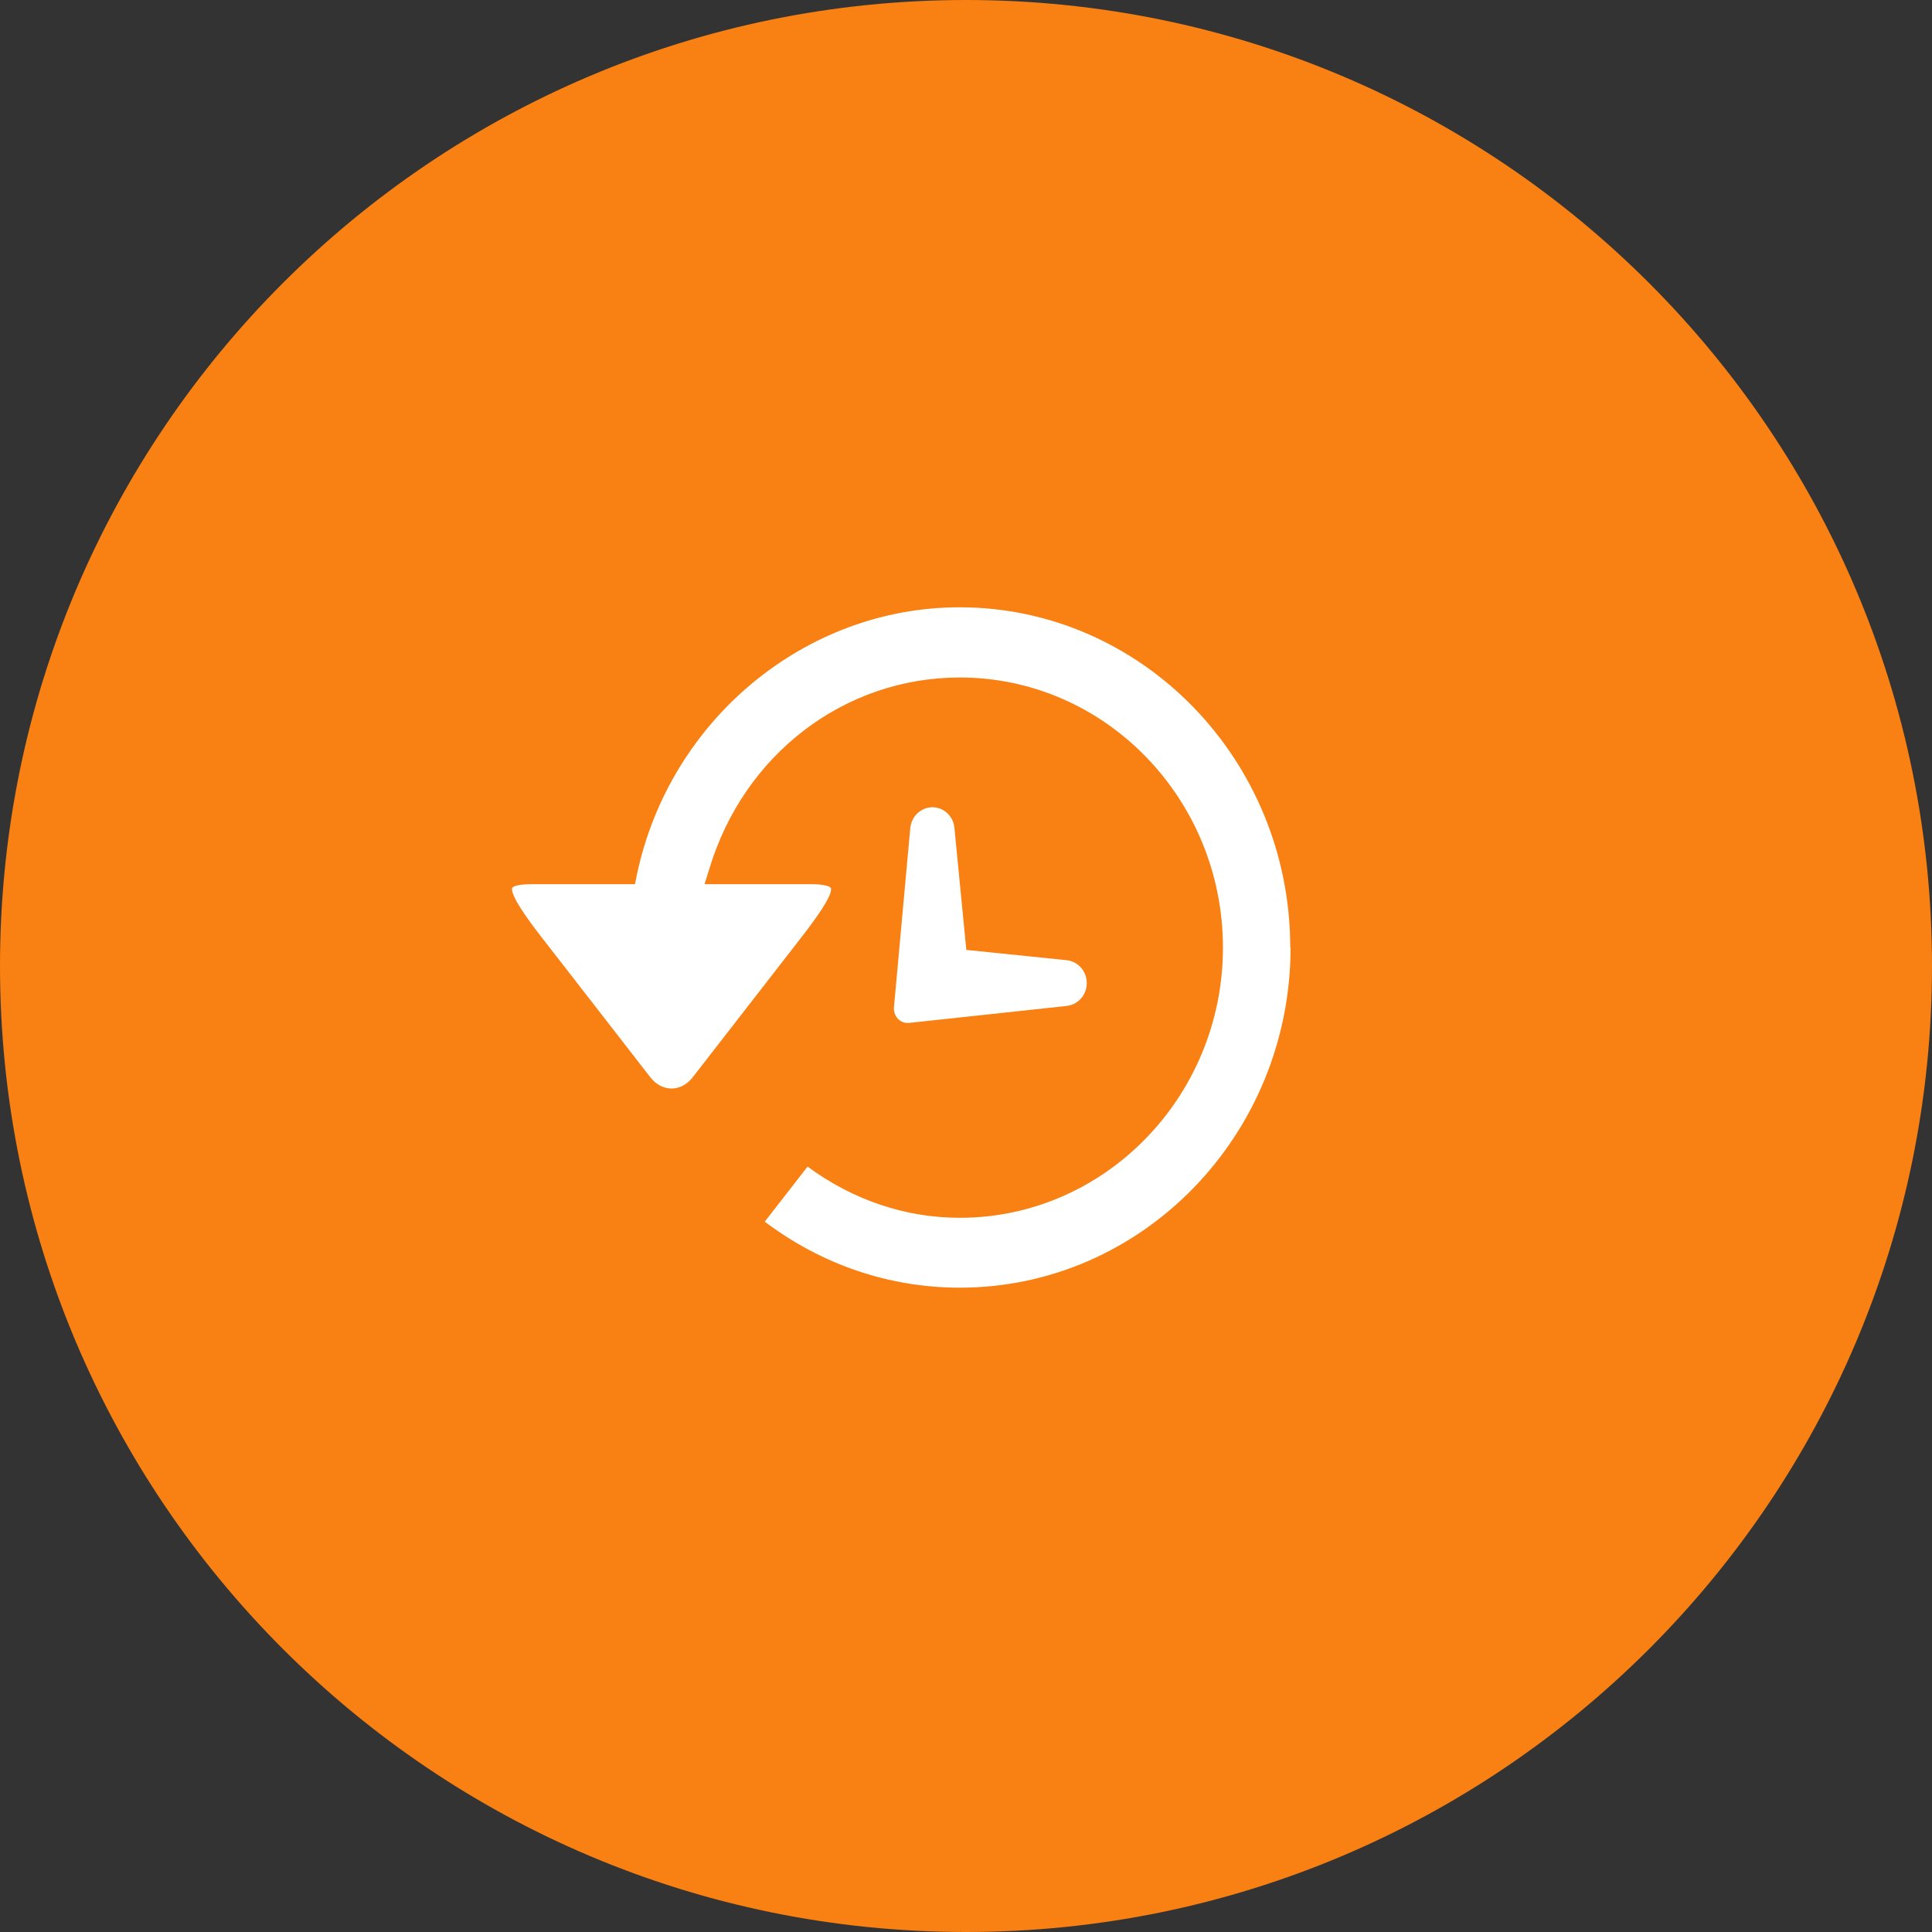 <?xml version="1.0" encoding="UTF-8"?> <svg xmlns="http://www.w3.org/2000/svg" id="a" width="60" height="60" viewBox="0 0 60 60"><rect x="0" y="0" width="60" height="60" fill="#333333" stroke="none"/><defs><style>.b{fill:#f98012;}.c{fill:#fff;}.d{fill:none;stroke:#f98012;}</style></defs><path class="b" d="M30,.5h0c16.29,0,29.5,13.21,29.5,29.5h0c0,16.29-13.21,29.5-29.5,29.5h0C13.71,59.5,.5,46.29,.5,30H.5C.5,13.71,13.71,.5,30,.5Z"></path><path class="d" d="M30,.5h0c16.29,0,29.5,13.21,29.5,29.5h0c0,16.29-13.21,29.5-29.5,29.5h0C13.71,59.5,.5,46.29,.5,30H.5C.5,13.71,13.71,.5,30,.5Z"></path><path class="c" d="M28.21,31.77l4.92-.53c.35-.04,.62-.34,.62-.71s-.27-.67-.62-.71l-3.12-.32-.37-3.79c-.03-.36-.33-.64-.68-.64s-.65,.27-.69,.64l-.51,5.6c0,.26,.19,.46,.43,.46h.02Z"></path><path class="c" d="M40.07,29.43c0-5.83-4.61-10.57-10.27-10.57-4.79,0-9,3.49-10.02,8.3l-.06,.3h-3.23c-.49,0-.58,.1-.58,.11-.1,.24,.71,1.29,1.06,1.73l3.23,4.16c.36,.46,.95,.46,1.31,0l3.23-4.16c.32-.41,1.17-1.49,1.06-1.73,0,0-.09-.11-.58-.11h-3.34l.15-.48c1.07-3.55,4.19-5.94,7.78-5.94,4.51,0,8.17,3.77,8.17,8.39s-3.67,8.39-8.17,8.39c-1.69,0-3.32-.55-4.73-1.59l-1.33,1.71c1.78,1.34,3.87,2.05,6.06,2.05,5.66,0,10.27-4.74,10.27-10.57"></path></svg> 